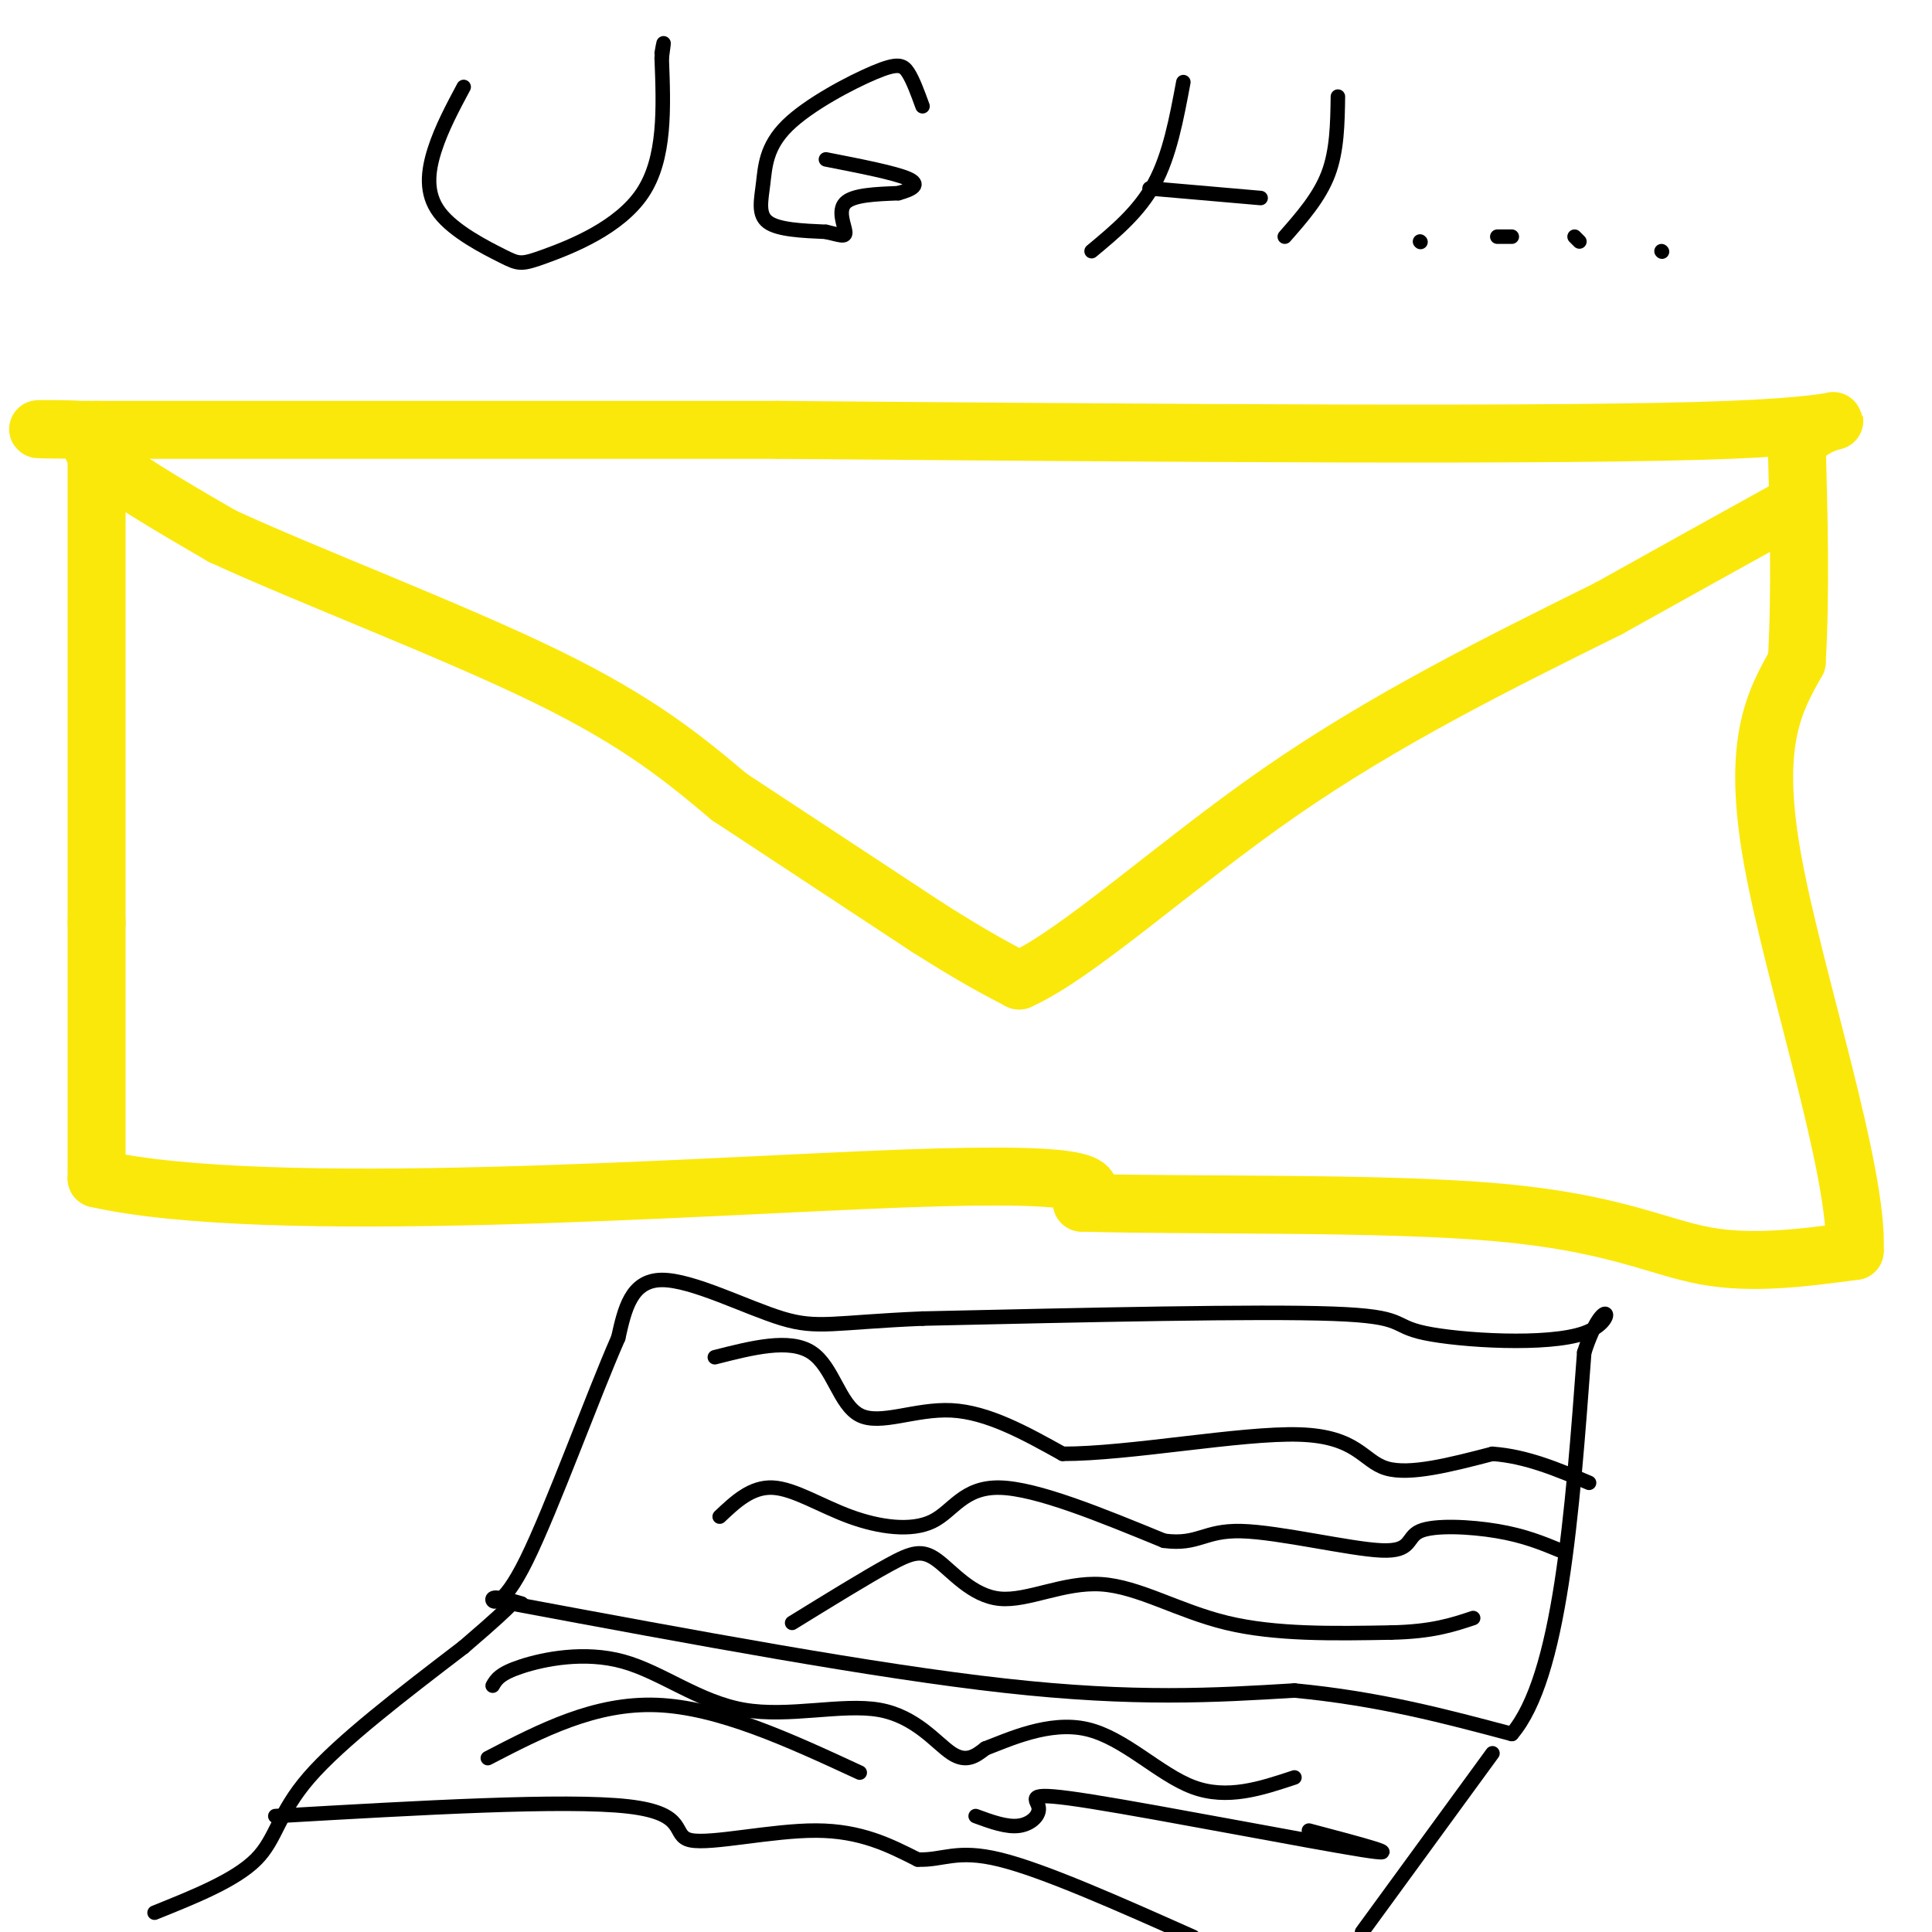<svg viewBox='0 0 400 400' version='1.1' xmlns='http://www.w3.org/2000/svg' xmlns:xlink='http://www.w3.org/1999/xlink'><g fill='none' stroke='#fae80b' stroke-width='12' stroke-linecap='round' stroke-linejoin='round'><path d='M20,90c0.000,0.000 0.000,101.000 0,101'/><path d='M20,191c0.000,25.667 0.000,39.333 0,53'/><path d='M20,244c35.467,8.022 124.133,1.578 167,0c42.867,-1.578 39.933,1.711 37,5'/><path d='M224,249c22.988,0.679 61.958,-0.125 86,2c24.042,2.125 33.155,7.179 43,9c9.845,1.821 20.423,0.411 31,-1'/><path d='M384,259c0.822,-16.333 -12.622,-56.667 -17,-81c-4.378,-24.333 0.311,-32.667 5,-41'/><path d='M372,137c0.833,-14.333 0.417,-29.667 0,-45'/><path d='M372,92c5.644,-7.667 19.756,-4.333 -14,-3c-33.756,1.333 -115.378,0.667 -197,0'/><path d='M161,89c-56.333,0.000 -98.667,0.000 -141,0'/><path d='M20,89c-22.369,-0.095 -7.792,-0.333 -3,0c4.792,0.333 -0.202,1.238 3,5c3.202,3.762 14.601,10.381 26,17'/><path d='M46,111c17.244,7.978 47.356,19.422 67,29c19.644,9.578 28.822,17.289 38,25'/><path d='M151,165c13.167,8.667 27.083,17.833 41,27'/><path d='M192,192c10.000,6.333 14.500,8.667 19,11'/><path d='M211,203c11.933,-5.267 32.267,-23.933 54,-39c21.733,-15.067 44.867,-26.533 68,-38'/><path d='M333,126c17.333,-9.667 26.667,-14.833 36,-20'/></g>
<g fill='none' stroke='#000000' stroke-width='3' stroke-linecap='round' stroke-linejoin='round'><path d='M32,396c8.356,-3.356 16.711,-6.711 21,-11c4.289,-4.289 4.511,-9.511 11,-17c6.489,-7.489 19.244,-17.244 32,-27'/><path d='M96,341c7.000,-6.000 8.500,-7.500 10,-9'/><path d='M106,332c37.500,7.000 75.000,14.000 102,17c27.000,3.000 43.500,2.000 60,1'/><path d='M268,350c17.500,1.667 31.250,5.333 45,9'/><path d='M313,359c10.000,-11.667 12.500,-45.333 15,-79'/><path d='M328,280c4.289,-13.195 7.510,-6.681 0,-4c-7.510,2.681 -25.753,1.530 -33,0c-7.247,-1.530 -3.499,-3.437 -19,-4c-15.501,-0.563 -50.250,0.219 -85,1'/><path d='M191,273c-18.333,0.774 -21.667,2.208 -29,0c-7.333,-2.208 -18.667,-8.060 -25,-8c-6.333,0.060 -7.667,6.030 -9,12'/><path d='M128,277c-5.202,11.798 -13.708,35.292 -19,46c-5.292,10.708 -7.369,8.631 -7,8c0.369,-0.631 3.185,0.185 6,1'/><path d='M309,363c0.000,0.000 -27.000,37.000 -27,37'/><path d='M148,281c7.750,-1.976 15.500,-3.952 20,-1c4.500,2.952 5.750,10.833 10,13c4.250,2.167 11.500,-1.381 19,-1c7.500,0.381 15.250,4.690 23,9'/><path d='M220,301c13.833,0.036 36.917,-4.375 49,-4c12.083,0.375 13.167,5.536 18,7c4.833,1.464 13.417,-0.768 22,-3'/><path d='M309,301c7.000,0.500 13.500,3.250 20,6'/><path d='M149,314c3.295,-3.112 6.590,-6.223 11,-6c4.410,0.223 9.935,3.781 16,6c6.065,2.219 12.671,3.097 17,1c4.329,-2.097 6.380,-7.171 14,-7c7.620,0.171 20.810,5.585 34,11'/><path d='M241,319c7.197,0.944 8.188,-2.194 16,-2c7.812,0.194 22.444,3.722 29,4c6.556,0.278 5.034,-2.694 8,-4c2.966,-1.306 10.419,-0.944 16,0c5.581,0.944 9.291,2.472 13,4'/><path d='M164,336c7.585,-4.675 15.171,-9.350 20,-12c4.829,-2.650 6.902,-3.274 10,-1c3.098,2.274 7.222,7.444 13,8c5.778,0.556 13.209,-3.504 21,-3c7.791,0.504 15.940,5.573 26,8c10.060,2.427 22.030,2.214 34,2'/><path d='M288,338c8.500,-0.167 12.750,-1.583 17,-3'/><path d='M102,349c0.718,-1.254 1.436,-2.509 6,-4c4.564,-1.491 12.974,-3.220 21,-1c8.026,2.220 15.667,8.389 25,10c9.333,1.611 20.359,-1.335 28,0c7.641,1.335 11.897,6.953 15,9c3.103,2.047 5.051,0.524 7,-1'/><path d='M204,362c4.774,-1.798 13.208,-5.792 21,-4c7.792,1.792 14.940,9.369 22,12c7.060,2.631 14.030,0.315 21,-2'/><path d='M101,364c11.083,-5.750 22.167,-11.500 35,-11c12.833,0.500 27.417,7.250 42,14'/><path d='M202,376c3.220,1.182 6.440,2.364 9,2c2.560,-0.364 4.459,-2.273 4,-4c-0.459,-1.727 -3.278,-3.273 11,-1c14.278,2.273 45.651,8.364 56,10c10.349,1.636 -0.325,-1.182 -11,-4'/><path d='M57,376c30.030,-1.732 60.060,-3.464 73,-2c12.940,1.464 8.792,6.125 13,7c4.208,0.875 16.774,-2.036 26,-2c9.226,0.036 15.113,3.018 21,6'/><path d='M190,385c5.267,0.222 7.933,-2.222 17,0c9.067,2.222 24.533,9.111 40,16'/><path d='M96,18c-2.287,4.279 -4.574,8.559 -6,13c-1.426,4.441 -1.993,9.044 1,13c2.993,3.956 9.544,7.267 13,9c3.456,1.733 3.815,1.890 9,0c5.185,-1.890 15.196,-5.826 20,-13c4.804,-7.174 4.402,-17.587 4,-28'/><path d='M137,12c0.667,-4.833 0.333,-2.917 0,-1'/><path d='M191,22c-0.984,-2.706 -1.968,-5.412 -3,-7c-1.032,-1.588 -2.114,-2.058 -7,0c-4.886,2.058 -13.578,6.644 -18,11c-4.422,4.356 -4.575,8.480 -5,12c-0.425,3.520 -1.121,6.434 1,8c2.121,1.566 7.061,1.783 12,2'/><path d='M171,48c2.893,0.643 4.125,1.250 4,0c-0.125,-1.250 -1.607,-4.357 0,-6c1.607,-1.643 6.304,-1.821 11,-2'/><path d='M186,40c2.911,-0.800 4.689,-1.800 2,-3c-2.689,-1.200 -9.844,-2.600 -17,-4'/><path d='M245,17c-1.417,7.583 -2.833,15.167 -6,21c-3.167,5.833 -8.083,9.917 -13,14'/><path d='M238,39c0.000,0.000 23.000,2.000 23,2'/><path d='M277,20c-0.083,5.583 -0.167,11.167 -2,16c-1.833,4.833 -5.417,8.917 -9,13'/><path d='M294,50c0.000,0.000 0.100,0.100 0.1,0.1'/><path d='M310,49c0.000,0.000 3.000,0.000 3,0'/><path d='M326,49c0.000,0.000 1.000,1.000 1,1'/><path d='M344,52c0.000,0.000 0.100,0.100 0.1,0.1'/></g>
</svg>